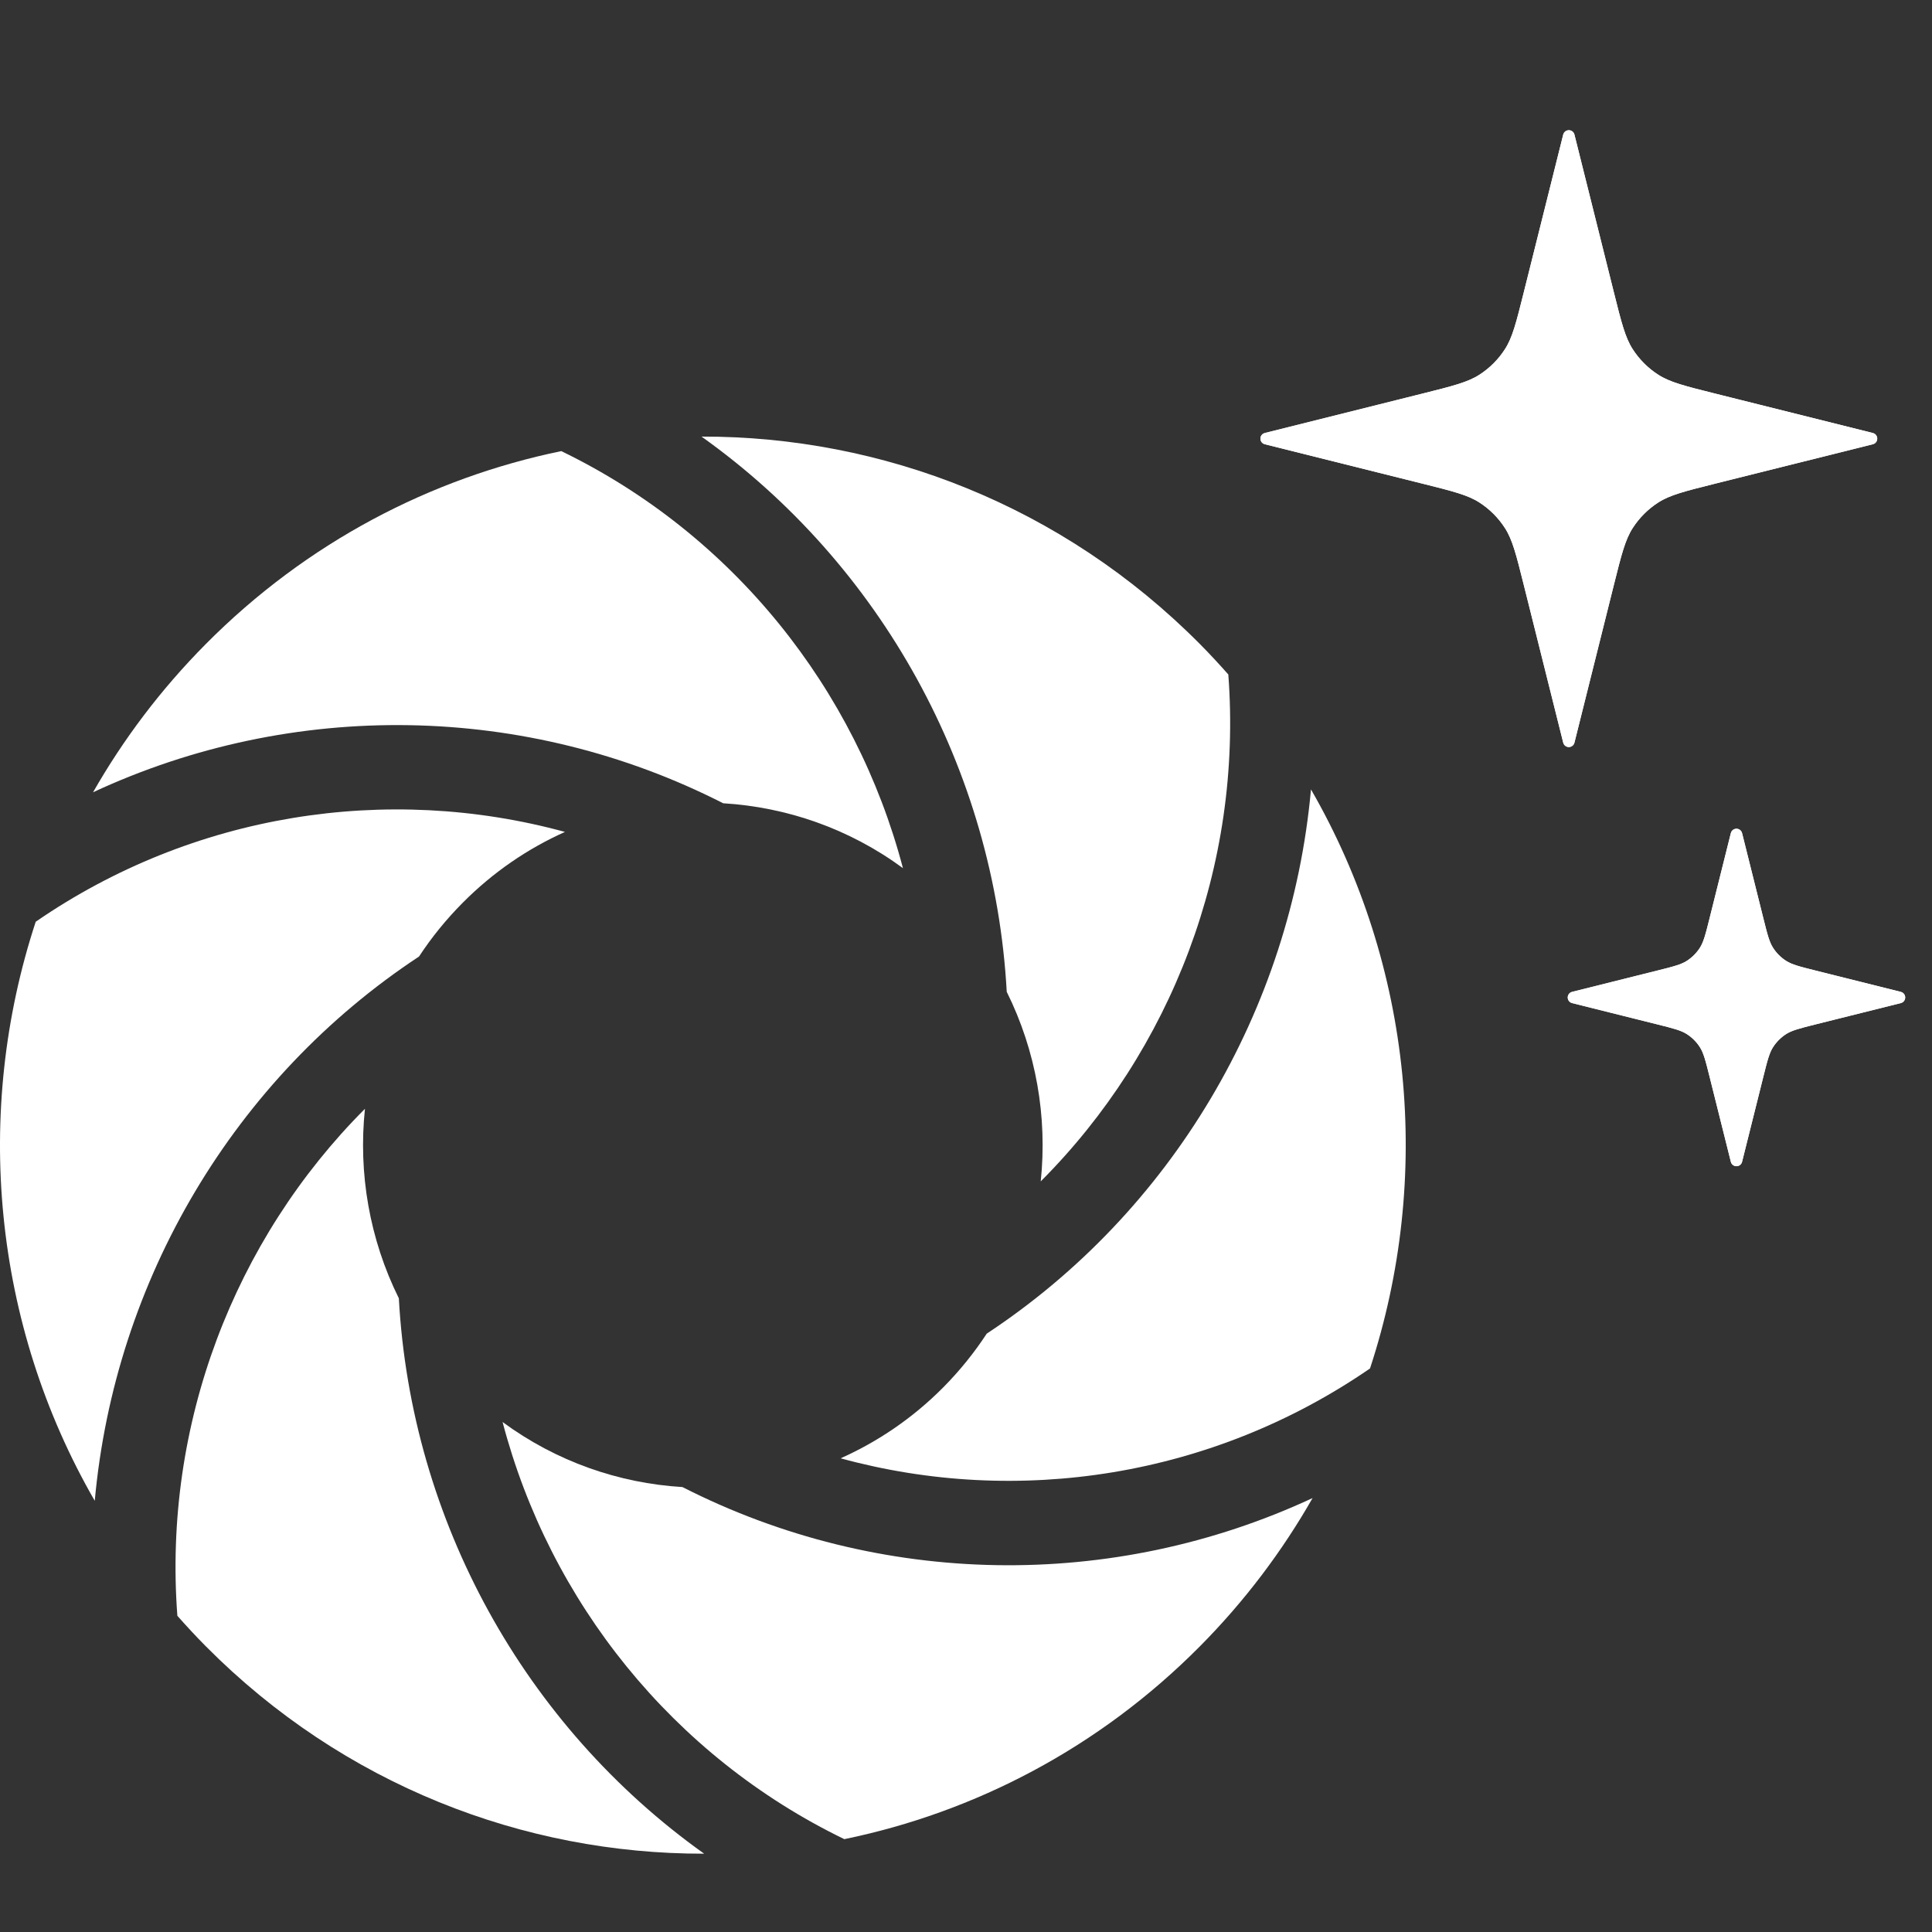 <svg width="128" height="128" viewBox="0 0 128 128" fill="none" xmlns="http://www.w3.org/2000/svg">
<rect x="0" y="0" width="128" height="128" fill="#333333" stroke="none"/>
<path d="M103.939 9.01L106.548 19.448C107.058 21.485 107.312 22.503 107.842 23.332C108.312 24.065 108.934 24.687 109.667 25.156C110.496 25.686 111.514 25.941 113.551 26.45L123.989 29.06L113.551 31.669C111.514 32.178 110.496 32.433 109.667 32.963C108.934 33.432 108.312 34.055 107.842 34.788C107.312 35.617 107.058 36.635 106.548 38.672L103.939 49.11L101.329 38.672C100.82 36.635 100.566 35.617 100.035 34.788C99.566 34.055 98.944 33.432 98.211 32.963C97.382 32.433 96.364 32.178 94.327 31.669L83.889 29.06L94.327 26.45C96.364 25.941 97.382 25.686 98.211 25.156C98.944 24.687 99.566 24.065 100.035 23.332C100.566 22.503 100.82 21.485 101.329 19.448L103.939 9.01Z" fill="white"/>
<path d="M103.939 9.01L106.548 19.448C107.058 21.485 107.312 22.503 107.842 23.332C108.312 24.065 108.934 24.687 109.667 25.156C110.496 25.686 111.514 25.941 113.551 26.45L123.989 29.06L113.551 31.669C111.514 32.178 110.496 32.433 109.667 32.963C108.934 33.432 108.312 34.055 107.842 34.788C107.312 35.617 107.058 36.635 106.548 38.672L103.939 49.11L101.329 38.672C100.82 36.635 100.566 35.617 100.035 34.788C99.566 34.055 98.944 33.432 98.211 32.963C97.382 32.433 96.364 32.178 94.327 31.669L83.889 29.06L94.327 26.45C96.364 25.941 97.382 25.686 98.211 25.156C98.944 24.687 99.566 24.065 100.035 23.332C100.566 22.503 100.82 21.485 101.329 19.448L103.939 9.01Z" fill="white"/>
<path d="M103.939 9.01L106.548 19.448C107.058 21.485 107.312 22.503 107.842 23.332C108.312 24.065 108.934 24.687 109.667 25.156C110.496 25.686 111.514 25.941 113.551 26.45L123.989 29.06L113.551 31.669C111.514 32.178 110.496 32.433 109.667 32.963C108.934 33.432 108.312 34.055 107.842 34.788C107.312 35.617 107.058 36.635 106.548 38.672L103.939 49.11L101.329 38.672C100.82 36.635 100.566 35.617 100.035 34.788C99.566 34.055 98.944 33.432 98.211 32.963C97.382 32.433 96.364 32.178 94.327 31.669L83.889 29.06L94.327 26.45C96.364 25.941 97.382 25.686 98.211 25.156C98.944 24.687 99.566 24.065 100.035 23.332C100.566 22.503 100.82 21.485 101.329 19.448L103.939 9.01Z" stroke="white" stroke-width="0.766" stroke-linecap="round" stroke-linejoin="round"/>
<path d="M103.939 9.01L106.548 19.448C107.058 21.485 107.312 22.503 107.842 23.332C108.312 24.065 108.934 24.687 109.667 25.156C110.496 25.686 111.514 25.941 113.551 26.45L123.989 29.06L113.551 31.669C111.514 32.178 110.496 32.433 109.667 32.963C108.934 33.432 108.312 34.055 107.842 34.788C107.312 35.617 107.058 36.635 106.548 38.672L103.939 49.11L101.329 38.672C100.82 36.635 100.566 35.617 100.035 34.788C99.566 34.055 98.944 33.432 98.211 32.963C97.382 32.433 96.364 32.178 94.327 31.669L83.889 29.06L94.327 26.45C96.364 25.941 97.382 25.686 98.211 25.156C98.944 24.687 99.566 24.065 100.035 23.332C100.566 22.503 100.82 21.485 101.329 19.448L103.939 9.01Z" stroke="white" stroke-width="0.766" stroke-linecap="round" stroke-linejoin="round"/>
<path d="M115.045 55.289L116.45 60.91C116.724 62.007 116.861 62.555 117.147 63.001C117.4 63.396 117.735 63.731 118.129 63.983C118.576 64.269 119.124 64.406 120.221 64.68L125.841 66.085L120.221 67.49C119.124 67.765 118.576 67.902 118.129 68.187C117.735 68.44 117.4 68.775 117.147 69.17C116.861 69.616 116.724 70.164 116.45 71.261L115.045 76.881L113.64 71.261C113.366 70.164 113.229 69.616 112.943 69.17C112.691 68.775 112.355 68.44 111.961 68.187C111.515 67.902 110.966 67.765 109.869 67.49L104.249 66.085L109.869 64.68C110.966 64.406 111.515 64.269 111.961 63.983C112.355 63.731 112.691 63.396 112.943 63.001C113.229 62.555 113.366 62.007 113.64 60.91L115.045 55.289Z" fill="white"/>
<path d="M115.045 55.289L116.45 60.91C116.724 62.007 116.861 62.555 117.147 63.001C117.4 63.396 117.735 63.731 118.129 63.983C118.576 64.269 119.124 64.406 120.221 64.68L125.841 66.085L120.221 67.49C119.124 67.765 118.576 67.902 118.129 68.187C117.735 68.44 117.4 68.775 117.147 69.17C116.861 69.616 116.724 70.164 116.45 71.261L115.045 76.881L113.64 71.261C113.366 70.164 113.229 69.616 112.943 69.17C112.691 68.775 112.355 68.44 111.961 68.187C111.515 67.902 110.966 67.765 109.869 67.49L104.249 66.085L109.869 64.68C110.966 64.406 111.515 64.269 111.961 63.983C112.355 63.731 112.691 63.396 112.943 63.001C113.229 62.555 113.366 62.007 113.64 60.91L115.045 55.289Z" fill="white"/>
<path d="M115.045 55.289L116.45 60.91C116.724 62.007 116.861 62.555 117.147 63.001C117.4 63.396 117.735 63.731 118.129 63.983C118.576 64.269 119.124 64.406 120.221 64.68L125.841 66.085L120.221 67.49C119.124 67.765 118.576 67.902 118.129 68.187C117.735 68.44 117.4 68.775 117.147 69.17C116.861 69.616 116.724 70.164 116.45 71.261L115.045 76.881L113.64 71.261C113.366 70.164 113.229 69.616 112.943 69.17C112.691 68.775 112.355 68.44 111.961 68.187C111.515 67.902 110.966 67.765 109.869 67.49L104.249 66.085L109.869 64.68C110.966 64.406 111.515 64.269 111.961 63.983C112.355 63.731 112.691 63.396 112.943 63.001C113.229 62.555 113.366 62.007 113.64 60.91L115.045 55.289Z" stroke="white" stroke-width="0.766" stroke-linecap="round" stroke-linejoin="round"/>
<path d="M115.045 55.289L116.45 60.91C116.724 62.007 116.861 62.555 117.147 63.001C117.4 63.396 117.735 63.731 118.129 63.983C118.576 64.269 119.124 64.406 120.221 64.68L125.841 66.085L120.221 67.49C119.124 67.765 118.576 67.902 118.129 68.187C117.735 68.44 117.4 68.775 117.147 69.17C116.861 69.616 116.724 70.164 116.45 71.261L115.045 76.881L113.64 71.261C113.366 70.164 113.229 69.616 112.943 69.17C112.691 68.775 112.355 68.44 111.961 68.187C111.515 67.902 110.966 67.765 109.869 67.49L104.249 66.085L109.869 64.68C110.966 64.406 111.515 64.269 111.961 63.983C112.355 63.731 112.691 63.396 112.943 63.001C113.229 62.555 113.366 62.007 113.64 60.91L115.045 55.289Z" stroke="white" stroke-width="0.766" stroke-linecap="round" stroke-linejoin="round"/>
<path d="M24.179 73.461C15.524 82.126 10.794 94.367 11.751 107.051C12.356 107.735 12.98 108.41 13.631 109.066C22.747 118.254 34.703 122.834 46.652 122.812C34.744 114.328 27.229 100.739 26.424 86.015C24.479 82.094 23.73 77.727 24.179 73.461Z" fill="white"/>
<path d="M33.297 94.212C36.414 106.095 44.567 116.339 55.94 121.849C64.572 120.069 72.805 115.818 79.501 109.069C82.477 106.069 84.96 102.76 86.962 99.25C73.716 105.414 58.278 105.182 45.215 98.522C41.007 98.268 36.857 96.834 33.297 94.212Z" fill="white"/>
<path d="M37.43 55.117C25.661 51.901 12.784 53.891 2.367 61.067C-1.779 73.682 -0.481 87.714 6.278 99.433C7.605 84.799 15.52 71.445 27.761 63.373C28.585 62.115 29.55 60.924 30.649 59.817C32.666 57.784 34.97 56.218 37.43 55.117Z" fill="white"/>
<path d="M86.856 52.301C85.529 66.936 77.614 80.285 65.373 88.358C64.549 89.617 63.588 90.812 62.489 91.921C60.469 93.957 58.157 95.516 55.693 96.617C67.466 99.838 80.346 97.843 90.767 90.664C94.911 78.049 93.615 64.019 86.856 52.301Z" fill="white"/>
<path d="M46.478 28.925C58.384 37.406 65.89 50.992 66.699 65.711C68.648 69.633 69.399 74 68.951 78.269C77.604 69.604 82.337 57.369 81.379 44.686C80.775 44.003 80.153 43.33 79.503 42.675C70.386 33.486 58.428 28.903 46.478 28.925Z" fill="white"/>
<path d="M37.186 29.887C28.555 31.667 20.325 35.926 13.629 42.675C10.653 45.674 8.167 48.98 6.165 52.49C19.41 46.326 34.849 46.559 47.911 53.218C52.115 53.471 56.264 54.9 59.822 57.517C56.702 45.639 48.557 35.394 37.186 29.887Z" fill="white"/>
</svg>
